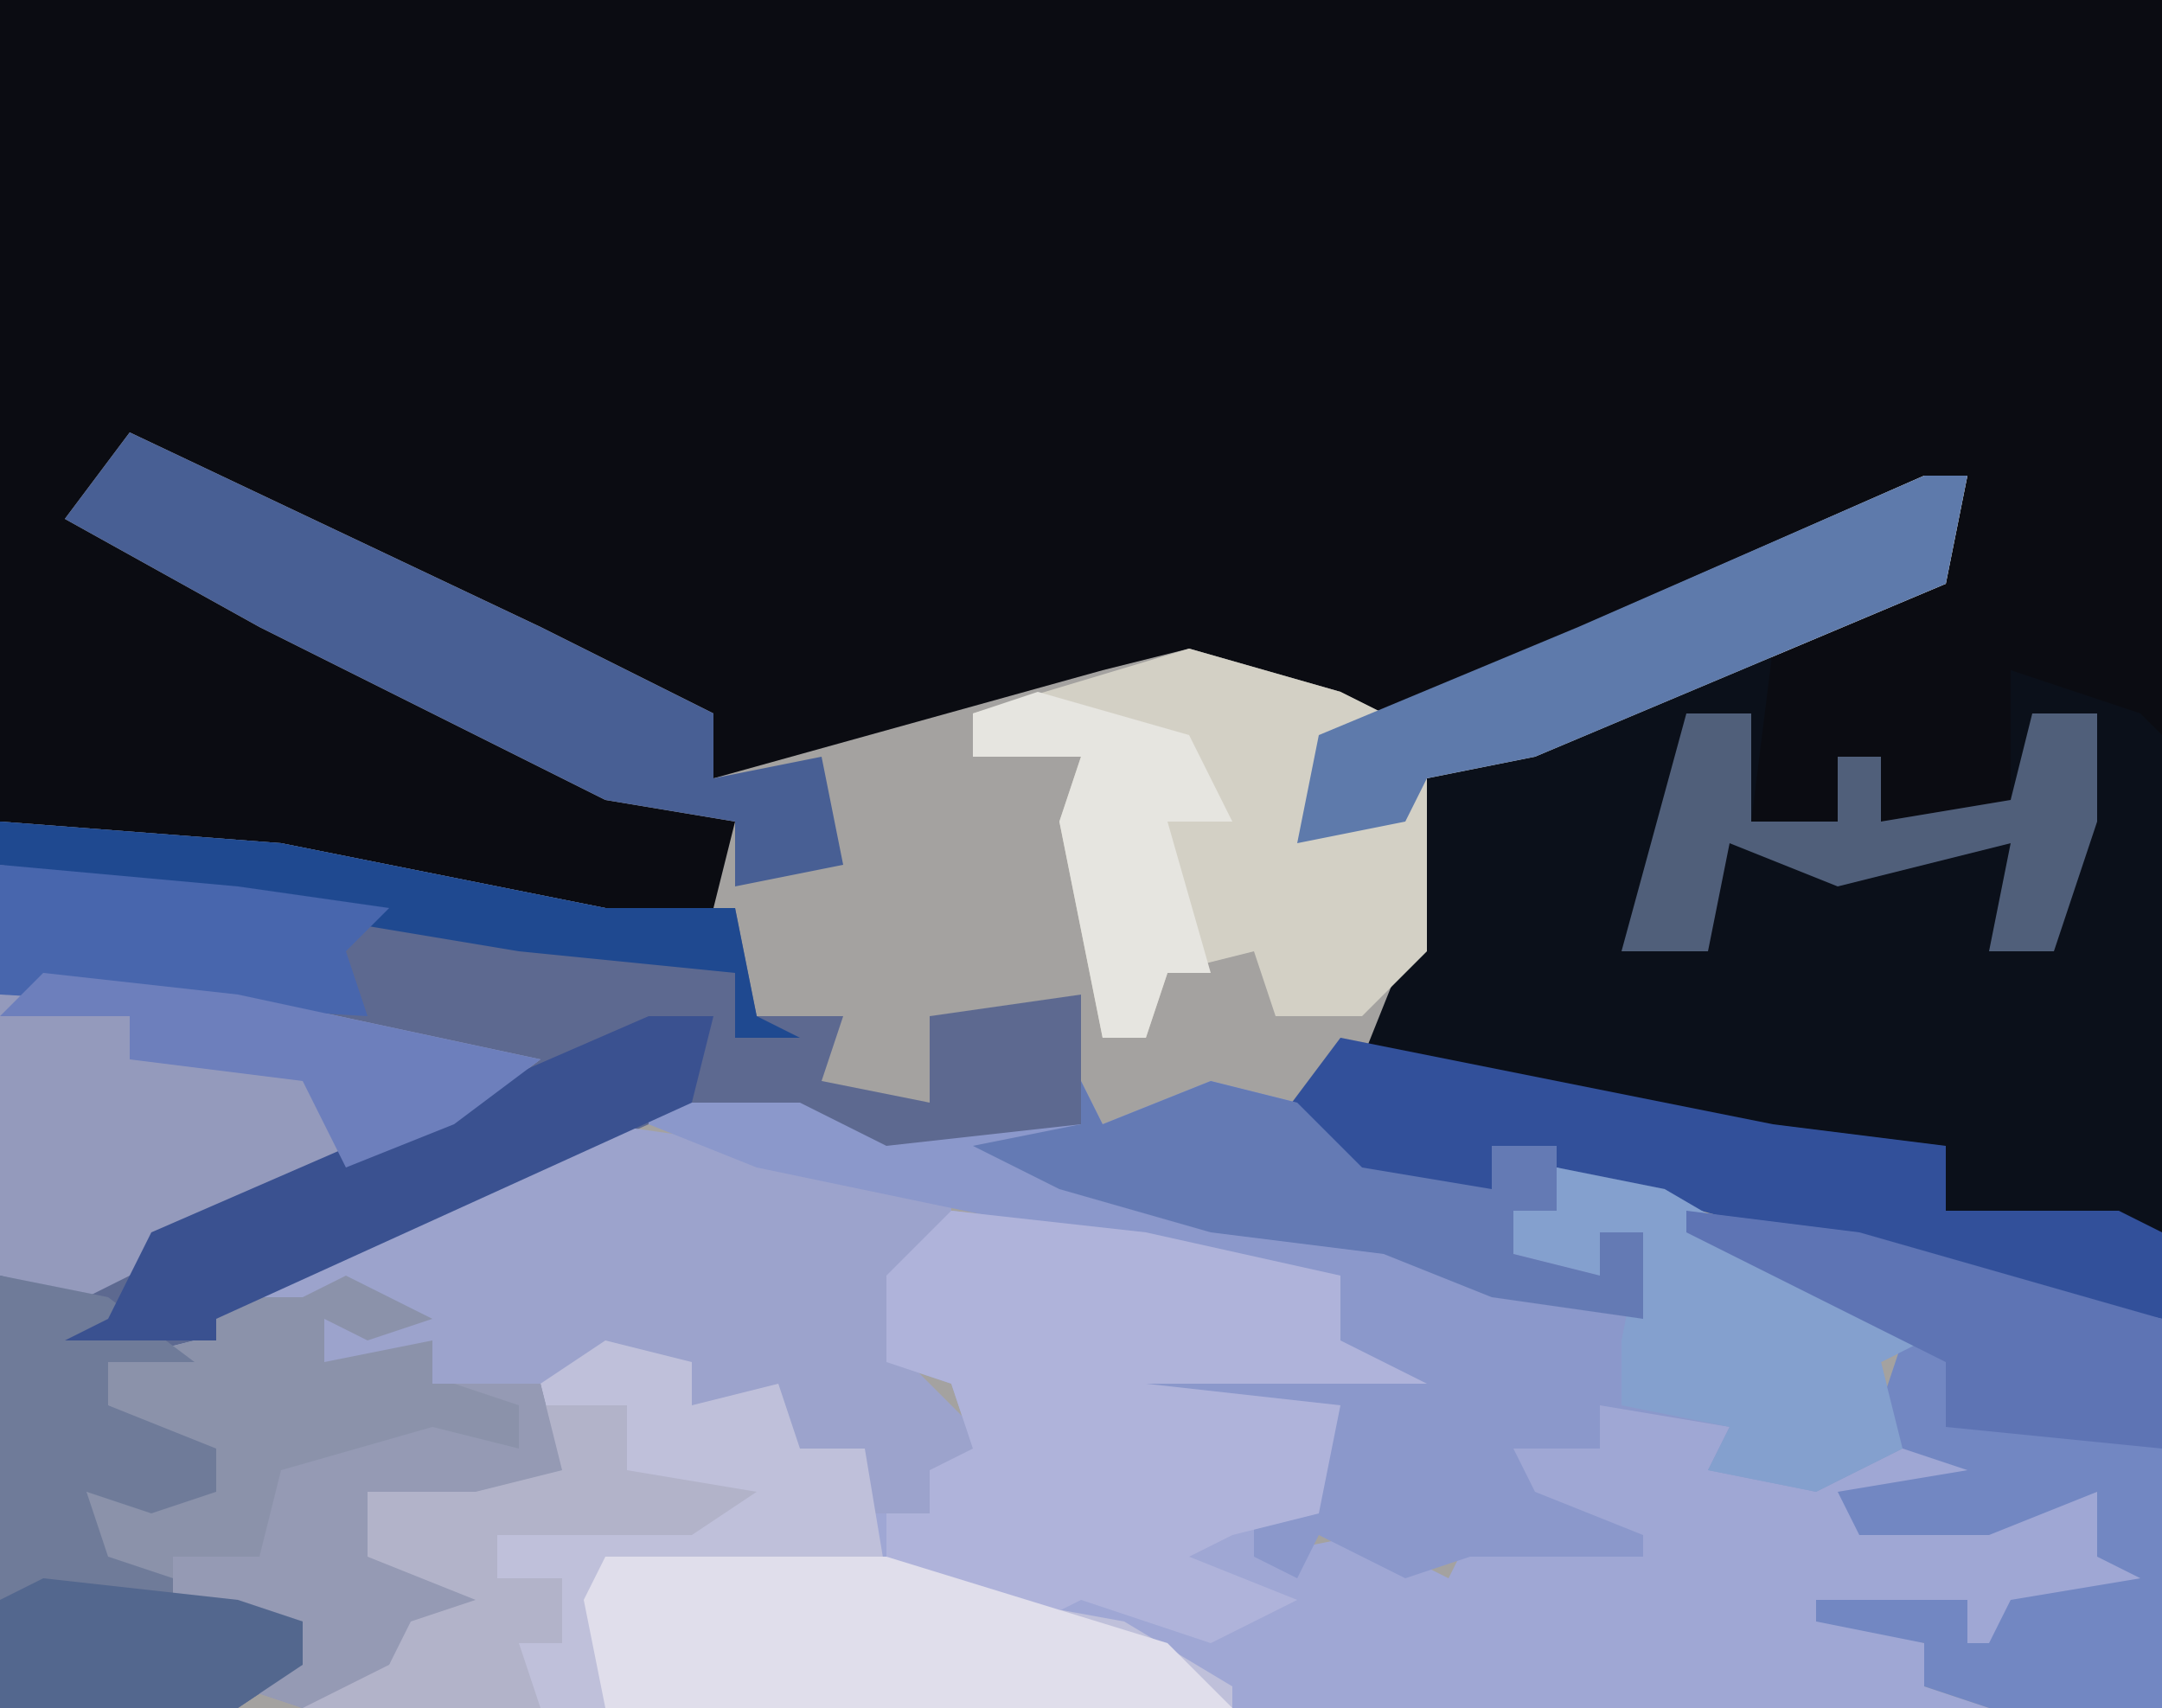 <?xml version="1.0" encoding="UTF-8"?>
<svg version="1.1" xmlns="http://www.w3.org/2000/svg" width="100" height="79">
<path d="M0,0 L100,0 L100,79 L0,79 Z " fill="#0B0C12" transform="translate(0,0)"/>
<path d="M0,0 L19,9 L27,13 L27,16 L45,11 L49,10 L56,12 L58,13 L83,2 L85,2 L84,7 L65,15 L60,16 L60,24 L58,28 L76,32 L84,33 L84,36 L92,36 L94,37 L94,59 L-6,59 L-6,18 L7,19 L22,22 L27,22 L28,18 L22,17 L6,9 L-3,4 Z " fill="#A4A2A0" transform="translate(6,20)"/>
<path d="M0,0 L9,1 L18,3 L18,6 L22,8 L9,8 L18,9 L17,14 L14,14 L14,16 L19,15 L23,17 L24,15 L31,15 L26,13 L26,11 L30,11 L30,9 L36,9 L36,12 L38,11 L51,11 L47,13 L42,14 L53,13 L55,17 L49,19 L52,22 L47,21 L46,19 L42,19 L45,20 L45,22 L48,23 L-30,23 L-29,21 L-26,21 L-25,18 L-27,16 L-27,13 L-22,12 L-19,12 L-19,8 L-14,6 L-12,7 L-12,9 L-8,8 L-7,11 L-4,11 L-4,14 L-1,14 L-1,12 L1,11 L0,8 L-3,7 L-3,3 Z " fill="#9FA7D4" transform="translate(44,56)"/>
<path d="M0,0 L13,1 L28,4 L34,4 L35,9 L39,9 L38,12 L43,13 L43,9 L50,8 L50,14 L45,16 L39,15 L37,14 L30,14 L10,23 L9,25 L5,25 L5,27 L10,29 L10,31 L7,32 L4,31 L5,34 L14,37 L14,39 L11,41 L0,41 Z " fill="#5D6990" transform="translate(0,38)"/>
<path d="M0,0 L2,0 L1,8 L5,8 L5,5 L7,5 L7,8 L13,7 L13,1 L19,3 L20,4 L20,27 L10,26 L10,23 L2,23 L-17,19 L-15,14 L-14,6 Z " fill="#0B101A" transform="translate(80,30)"/>
<path d="M0,0 L7,1 L16,3 L16,5 L18,6 L13,7 L14,11 L17,14 L20,16 L15,16 L15,18 L12,18 L12,15 L9,15 L8,13 L4,13 L4,11 L-3,12 L-2,16 L-6,17 L-11,17 L-11,20 L-6,22 L-9,23 L-10,25 L-14,27 L-17,26 L-14,25 L-14,23 L-23,21 L-24,17 L-18,17 L-21,14 L-23,13 L-23,11 L-19,10 L-20,8 L-7,3 Z " fill="#9CA3CC" transform="translate(28,52)"/>
<path d="M0,0 L1,2 L6,0 L10,1 L13,4 L19,5 L19,3 L25,4 L39,12 L37,13 L38,17 L34,19 L29,18 L30,16 L24,15 L24,17 L20,17 L21,19 L26,21 L26,22 L18,22 L15,23 L11,21 L10,23 L8,22 L8,20 L11,20 L10,17 L11,16 L3,15 L2,13 L12,13 L9,9 L-15,4 L-20,2 L-20,1 L-13,1 L-9,3 L0,2 Z " fill="#8B98CB" transform="translate(50,50)"/>
<path d="M0,0 L4,1 L4,3 L8,2 L9,5 L12,5 L13,11 L24,13 L29,16 L29,17 L-14,17 L-13,15 L-10,15 L-9,12 L-11,10 L-11,7 L-6,6 L-3,6 L-3,2 Z " fill="#BFC0DA" transform="translate(28,62)"/>
<path d="M0,0 L2,0 L1,5 L-18,13 L-23,14 L-23,22 L-26,25 L-30,25 L-31,22 L-35,23 L-36,26 L-38,26 L-40,16 L-39,13 L-44,13 L-44,11 L-34,8 L-27,10 L-25,11 Z " fill="#D3D0C5" transform="translate(89,22)"/>
<path d="M0,0 L9,1 L18,3 L18,6 L22,8 L9,8 L18,9 L17,14 L13,15 L11,16 L16,18 L12,20 L6,18 L4,19 L-3,17 L-3,14 L-1,14 L-1,12 L1,11 L0,8 L-3,7 L-3,3 Z " fill="#AFB3DA" transform="translate(44,56)"/>
<path d="M0,0 L9,1 L23,4 L19,7 L4,14 L2,15 L-2,14 L-2,1 Z " fill="#949ABC" transform="translate(2,45)"/>
<path d="M0,0 L4,2 L1,3 L-1,2 L-1,4 L4,3 L4,5 L9,5 L10,9 L6,10 L1,10 L1,13 L6,15 L3,16 L2,18 L-2,20 L-5,19 L-2,18 L-2,16 L-11,14 L-12,10 L-6,10 L-9,7 L-11,6 L-11,4 L-7,3 L-8,1 L-2,1 Z " fill="#8B92AA" transform="translate(16,59)"/>
<path d="M0,0 L8,1 L22,5 L22,23 L14,23 L11,22 L11,20 L6,19 L6,18 L13,18 L13,20 L14,20 L15,18 L21,17 L19,16 L19,13 L14,15 L8,15 L7,13 L13,12 L7,10 L9,9 L10,6 L0,1 Z " fill="#7287C2" transform="translate(78,56)"/>
<path d="M0,0 L20,4 L28,5 L28,8 L36,8 L38,9 L38,13 L24,10 L13,7 L7,5 L7,7 L3,8 L-3,4 Z " fill="#32509A" transform="translate(62,48)"/>
<path d="M0,0 L19,9 L27,13 L27,16 L32,15 L33,20 L28,21 L28,18 L22,17 L6,9 L-3,4 Z " fill="#485F94" transform="translate(6,20)"/>
<path d="M0,0 L13,0 L26,4 L29,7 L0,7 L-1,2 Z " fill="#E0DEEB" transform="translate(28,72)"/>
<path d="M0,0 L5,1 L9,4 L5,4 L5,6 L10,8 L10,10 L7,11 L4,10 L5,13 L14,16 L14,18 L11,20 L0,20 Z " fill="#6F7B99" transform="translate(0,59)"/>
<path d="M0,0 L2,0 L1,5 L-18,13 L-23,14 L-24,16 L-29,17 L-28,12 L-16,7 Z " fill="#5E7AAB" transform="translate(89,22)"/>
<path d="M0,0 L5,1 L17,8 L15,9 L16,13 L12,15 L7,14 L8,12 L3,11 L3,8 L4,3 L2,3 L2,5 L-2,4 L-2,2 L0,2 Z " fill="#84A0CE" transform="translate(72,54)"/>
<path d="M0,0 L1,2 L6,0 L10,1 L13,4 L19,5 L19,3 L22,3 L22,6 L20,6 L20,8 L24,9 L24,7 L26,7 L26,11 L19,10 L14,8 L6,7 L-1,5 L-5,3 L0,2 Z " fill="#647AB4" transform="translate(50,50)"/>
<path d="M0,0 L3,0 L2,4 L-20,14 L-20,15 L-27,15 L-25,14 L-23,10 Z " fill="#3A5190" transform="translate(30,47)"/>
<path d="M0,0 L3,0 L3,5 L7,5 L7,2 L9,2 L9,5 L15,4 L16,0 L19,0 L19,5 L17,11 L14,11 L15,6 L7,8 L2,6 L1,11 L-3,11 Z " fill="#505F7A" transform="translate(78,33)"/>
<path d="M0,0 L4,0 L4,3 L10,4 L7,6 L-2,6 L-2,8 L1,8 L1,11 L-1,11 L0,14 L-11,14 L-10,12 L-7,12 L-6,9 L-8,7 L-8,4 L-3,3 L0,3 Z " fill="#B2B3C9" transform="translate(25,65)"/>
<path d="M0,0 L8,1 L22,5 L22,11 L12,10 L12,7 L0,1 Z " fill="#5E74B4" transform="translate(78,56)"/>
<path d="M0,0 L4,0 L5,4 L1,5 L-4,5 L-4,8 L1,10 L-2,11 L-3,13 L-7,15 L-10,14 L-7,13 L-7,11 L-13,10 L-13,8 L-9,8 L-8,4 L-1,2 L3,3 L3,1 Z " fill="#959AB4" transform="translate(21,64)"/>
<path d="M0,0 L13,1 L28,4 L34,4 L35,9 L37,10 L34,10 L34,7 L24,6 L0,2 Z " fill="#1F4990" transform="translate(0,38)"/>
<path d="M0,0 L11,1 L18,2 L16,4 L17,7 L0,6 Z " fill="#4866AD" transform="translate(0,40)"/>
<path d="M0,0 L7,2 L9,6 L6,6 L8,13 L6,13 L5,16 L3,16 L1,6 L2,3 L-3,3 L-3,1 Z " fill="#E6E5E0" transform="translate(48,32)"/>
<path d="M0,0 L9,1 L23,4 L19,7 L14,9 L12,5 L4,4 L4,2 L-2,2 Z " fill="#6D7FBC" transform="translate(2,45)"/>
<path d="M0,0 L9,1 L12,2 L12,4 L9,6 L-2,6 L-2,1 Z " fill="#53678E" transform="translate(2,73)"/>
</svg>
